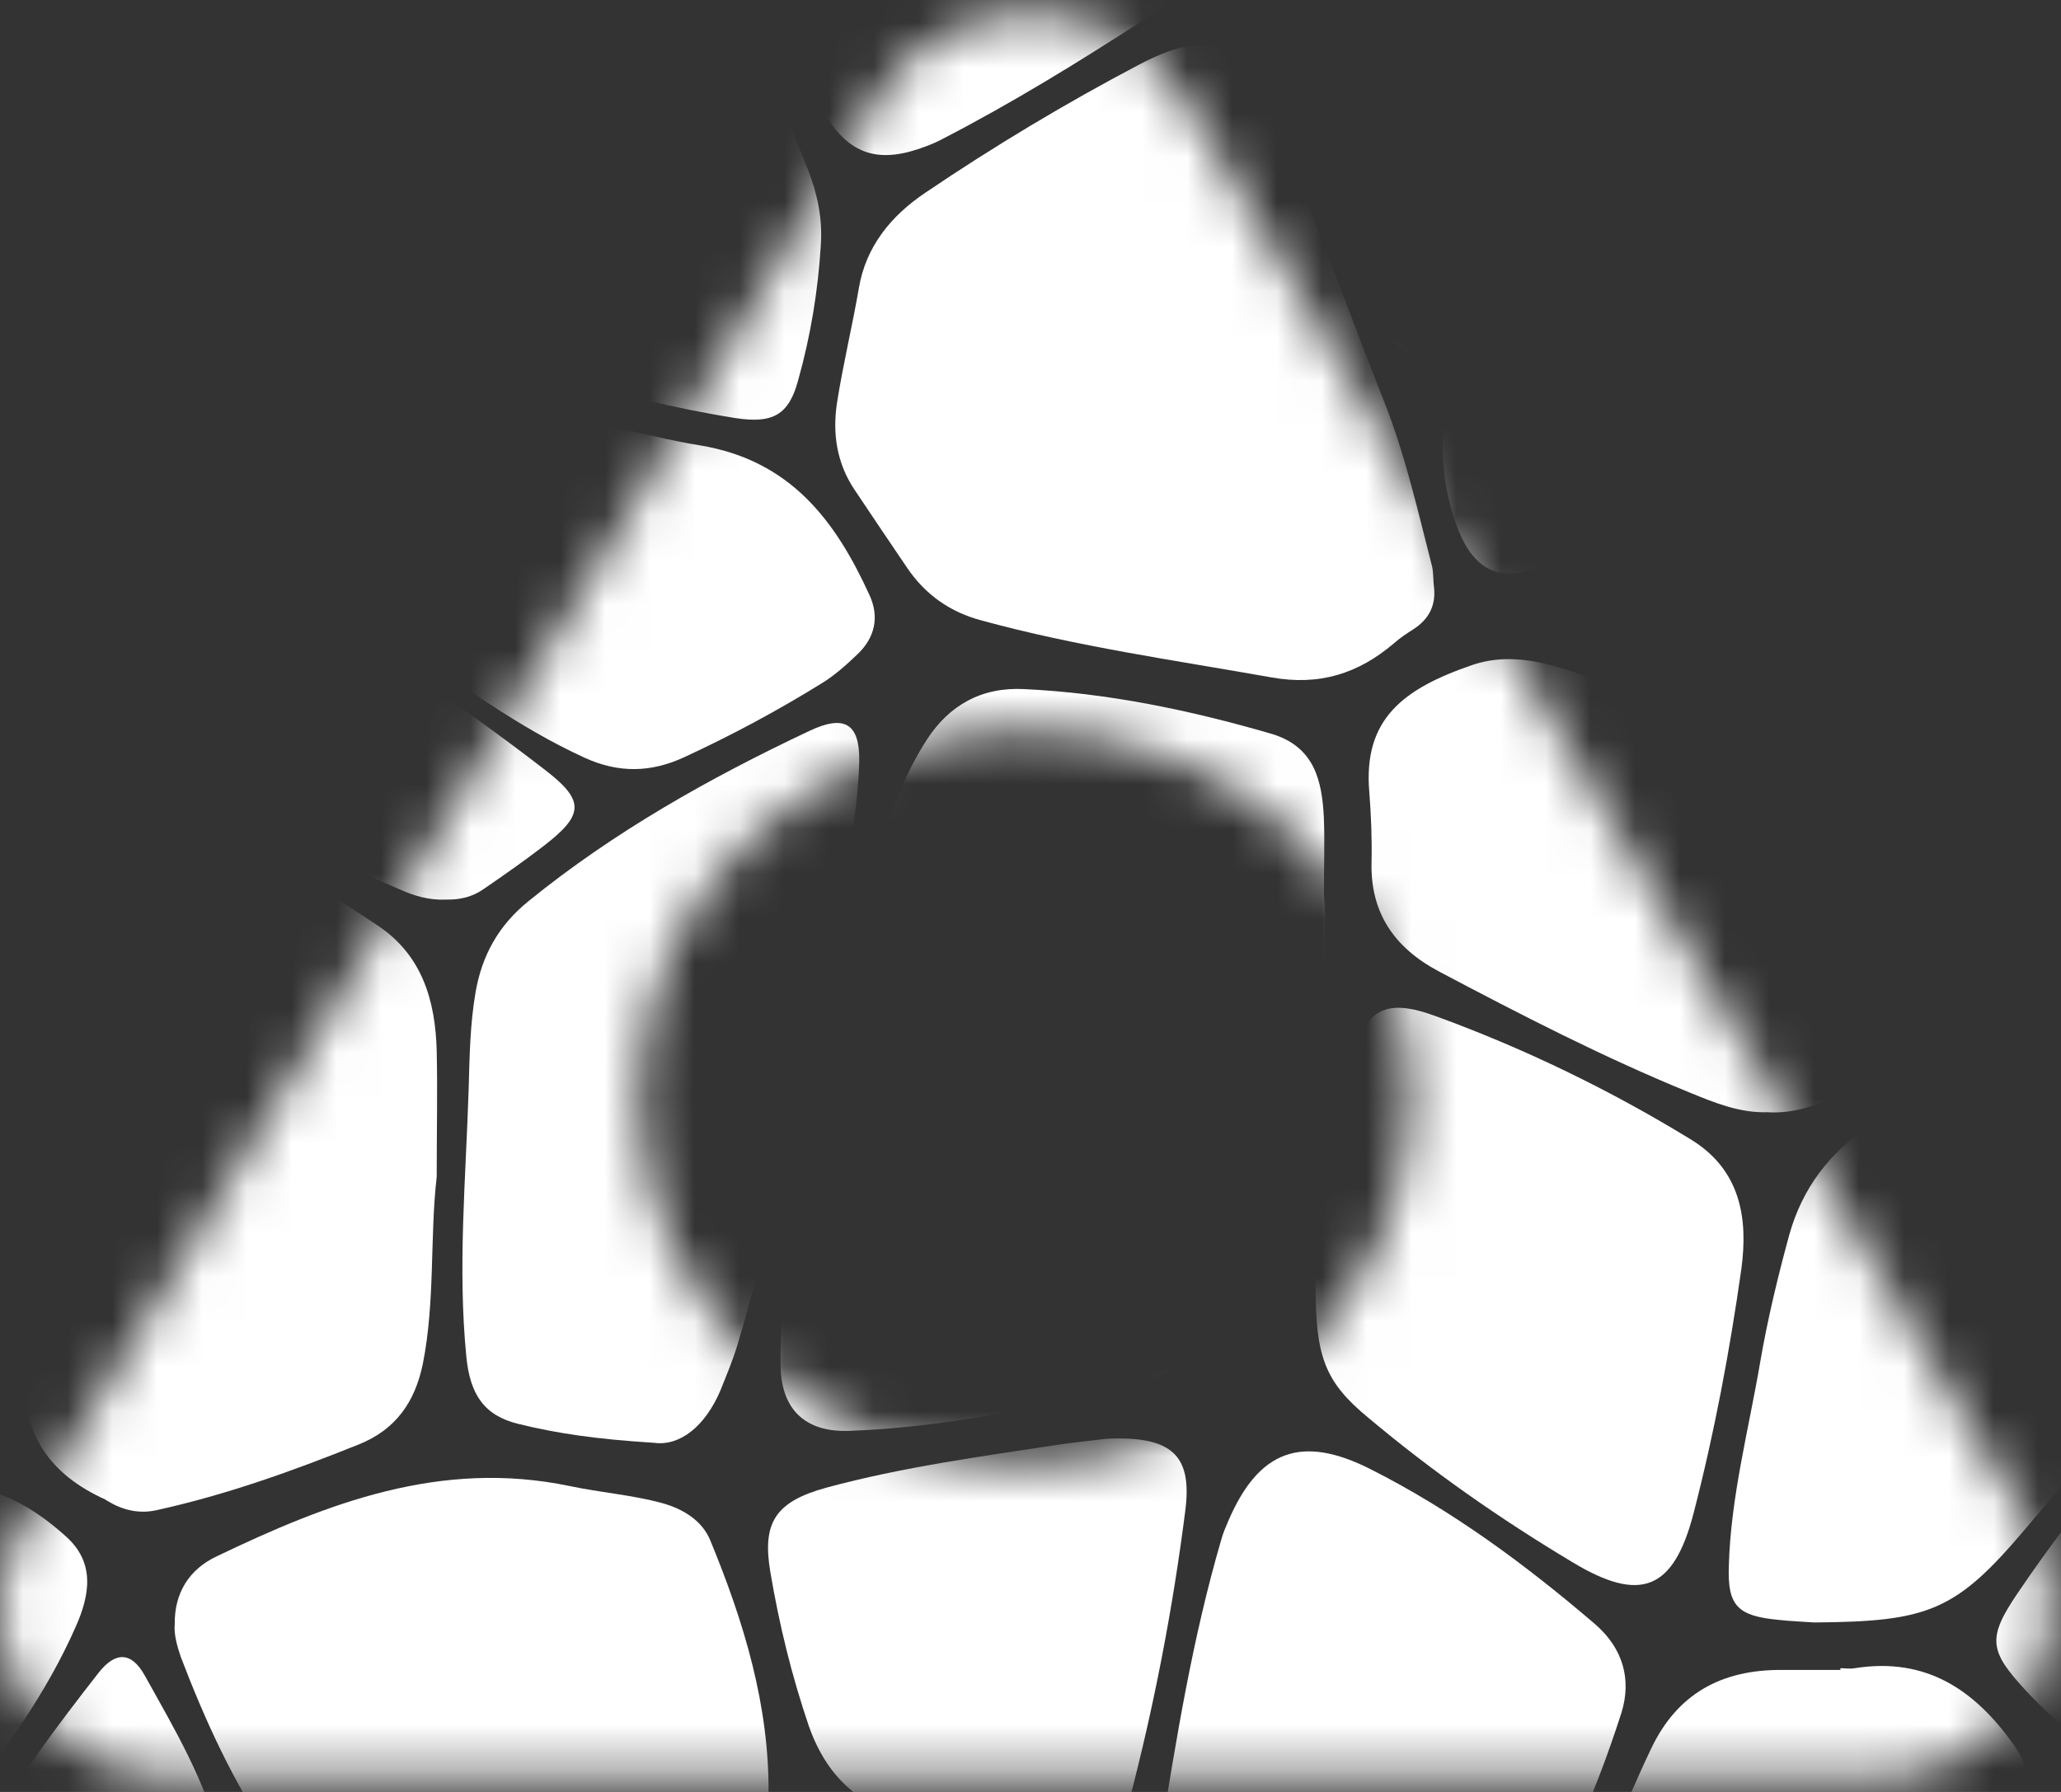 <svg width="46" height="40" viewBox="0 0 46 40" fill="none" xmlns="http://www.w3.org/2000/svg">
<rect x="0" y="0" width="46" height="40" fill="#333333" stroke="none"/>
<g clip-path="url(#clip0_1_2)">
<mask id="mask0_1_2" style="mask-type:luminance" maskUnits="userSpaceOnUse" x="0" y="0" width="46" height="40">
<path d="M19.56 2.227L0.522 34.045C-0.975 36.561 0.925 39.676 3.962 39.676H41.82C44.846 39.676 46.757 36.571 45.27 34.055L26.449 2.246C24.941 -0.308 21.078 -0.318 19.56 2.227ZM22.875 32.699C18.114 32.699 14.25 29.024 14.25 24.494C14.25 19.964 18.114 16.289 22.875 16.289C27.637 16.289 31.5 19.964 31.5 24.494C31.5 29.024 27.637 32.699 22.875 32.699Z" fill="white"/>
</mask>
<g mask="url(#mask0_1_2)">
<path d="M29.548 19.932C29.662 21.416 29.383 22.86 29.177 24.314C29.042 25.287 28.856 26.25 28.681 27.223C28.329 29.13 27.265 30.427 25.231 30.918C23.165 31.419 21.099 31.861 18.961 31.94C17.959 31.979 17.432 31.448 17.422 30.476C17.391 28.825 17.773 27.213 18.114 25.611C18.568 23.45 19.085 21.308 19.611 19.155C19.839 18.232 20.159 17.328 20.686 16.512C21.181 15.746 21.905 15.333 22.855 15.382C24.735 15.47 26.563 15.854 28.36 16.375C29.342 16.66 29.507 17.426 29.548 18.261C29.569 18.821 29.548 19.381 29.548 19.932Z" fill="white"/>
<path d="M53.12 15.031C53.027 16.19 52.841 17.34 52.511 18.451C52.201 19.512 51.488 20.386 50.724 21.202C50.476 21.467 50.135 21.487 49.773 21.408C48.306 21.113 46.964 20.553 45.672 19.836C43.018 18.362 40.353 16.898 37.739 15.345C37.171 15.011 36.603 14.657 36.138 14.196C35.673 13.734 35.653 13.37 36.066 12.869C37.657 10.953 39.588 9.508 42.098 8.85C42.801 8.663 43.452 8.732 44.113 8.968C45.321 9.4 46.437 9.99 47.573 10.57C49.143 11.375 50.785 12.073 52.221 13.115C53.037 13.704 53.192 14.068 53.12 15.031Z" fill="white"/>
<path d="M32.007 13.115C32.048 13.518 31.893 13.823 31.542 14.049C31.387 14.147 31.242 14.245 31.108 14.363C30.323 15.031 29.455 15.316 28.371 15.12C26.212 14.737 24.032 14.432 21.915 13.852C21.202 13.665 20.654 13.272 20.252 12.683C19.859 12.103 19.467 11.523 19.074 10.934C18.671 10.334 18.578 9.666 18.682 8.988C18.816 8.133 19.022 7.288 19.167 6.443C19.322 5.509 19.88 4.822 20.654 4.301C22.194 3.259 23.784 2.306 25.427 1.441C26.893 0.675 27.586 0.891 28.257 2.375C29.238 4.527 30.023 6.757 30.891 8.959C31.366 10.157 31.645 11.405 31.965 12.653C31.996 12.801 31.986 12.968 32.007 13.115Z" fill="white"/>
<path d="M6.069 41.052H16.936C17.06 40.738 17.153 40.404 17.153 40.06C17.174 38.075 16.605 36.208 15.851 34.38C15.676 33.958 15.273 33.692 14.787 33.555C14.106 33.368 13.403 33.319 12.711 33.171C9.829 32.572 7.309 33.555 4.83 34.744C4.231 35.029 3.89 35.549 3.9 36.257C3.879 36.483 3.952 36.738 4.034 36.984C4.582 38.419 5.212 39.794 6.069 41.052Z" fill="white"/>
<path d="M9.747 26.271C9.592 27.608 9.716 29.042 9.437 30.447C9.261 31.293 8.838 31.912 8.001 32.246C6.534 32.835 5.057 33.366 3.497 33.71C3.105 33.798 2.743 33.71 2.413 33.513C2.371 33.484 2.32 33.454 2.268 33.435C0.987 32.825 0.471 31.882 0.522 30.467C0.626 27.332 0.553 24.198 0.584 21.063C0.595 20.198 0.626 19.334 0.781 18.479C0.956 17.496 1.442 17.172 2.413 17.545C4.54 18.37 6.565 19.402 8.445 20.67C9.437 21.338 9.716 22.36 9.747 23.451C9.767 24.365 9.747 25.279 9.747 26.271Z" fill="white"/>
<path d="M-11.563 41.049H-1.368C-1.326 41 -1.285 40.951 -1.244 40.902C-0.624 40.096 -0.046 39.261 0.523 38.416C0.967 37.748 1.37 37.04 1.69 36.313C2 35.615 2.134 34.888 1.473 34.298C0.905 33.787 0.264 33.365 -0.521 33.208C-2.235 32.864 -3.96 32.667 -5.706 32.569C-5.799 32.559 -5.882 32.549 -5.975 32.549C-6.078 32.549 -6.192 32.559 -6.295 32.569C-8.64 32.815 -10.747 33.62 -12.668 34.917C-13.36 35.379 -13.484 35.969 -13.257 36.676C-12.802 38.17 -12.193 39.615 -11.563 41.049Z" fill="white"/>
<path d="M50.651 41.051H53.461C53.719 40.865 53.957 40.619 54.184 40.324C54.504 39.902 54.762 39.45 54.969 38.968C55.589 37.533 56.105 36.059 56.539 34.556C56.828 33.564 57.179 32.571 57.252 31.529C57.283 30.812 56.973 30.252 56.384 29.829C55.382 29.112 54.308 28.503 53.203 27.953C52.449 27.579 51.746 27.658 51.095 28.198C50.569 28.631 50.114 29.122 49.691 29.643C48.09 31.588 46.426 33.495 45.022 35.578C44.35 36.571 44.402 36.855 45.208 37.73C46.695 39.342 48.627 40.275 50.651 41.051Z" fill="white"/>
<path d="M45.29 41.051C45.373 40.333 45.414 39.596 44.939 38.938C44.082 37.739 43.007 36.983 41.396 37.238C41.293 37.258 41.179 37.238 41.076 37.238C41.076 37.248 41.076 37.267 41.076 37.277C40.642 37.277 40.208 37.277 39.774 37.277C38.411 37.267 37.429 37.818 36.851 39.036C36.531 39.704 36.252 40.383 35.952 41.051H45.29Z" fill="white"/>
<path d="M40.487 36.217C40.218 36.198 39.95 36.188 39.681 36.158C38.782 36.07 38.555 35.844 38.586 34.959C38.628 33.417 39.03 31.913 39.289 30.39C39.454 29.437 39.681 28.494 39.939 27.55C40.229 26.528 40.828 25.732 41.716 25.143C43.193 24.17 44.722 23.276 46.24 22.362C47.656 21.517 48.916 22.116 50.186 22.666C50.548 22.824 50.61 23.256 50.692 23.61C50.816 24.131 50.92 24.661 51.023 25.192C51.219 26.165 50.868 27 50.289 27.766C48.657 29.928 46.974 32.051 45.208 34.124C43.648 35.972 43.038 36.198 40.487 36.217Z" fill="white"/>
<path d="M0.78 9.36C0.78 10.489 0.78 11.61 0.78 12.74C0.78 13.408 0.45 13.929 -0.005 14.4C-0.345 14.754 -0.79 14.685 -1.223 14.646C-3.238 14.489 -5.138 13.85 -7.049 13.29C-7.638 13.123 -8.216 12.927 -8.795 12.72C-9.477 12.475 -9.807 11.973 -9.849 11.286C-9.88 10.804 -9.9 10.313 -9.921 9.831C-9.972 8.888 -9.683 8.053 -9.105 7.306C-7.493 5.262 -5.861 3.228 -4.033 1.351C-3.878 1.184 -3.692 1.036 -3.496 0.918C-3.062 0.653 -2.628 0.653 -2.267 1.027C-1.254 2.068 -0.325 3.169 0.378 4.436C0.615 4.869 0.75 5.35 0.76 5.832C0.78 7.011 0.77 8.19 0.77 9.36H0.78Z" fill="white"/>
<path d="M14.602 32.207C13.331 32.128 12.443 32.001 11.565 31.784C10.811 31.598 10.491 31.136 10.408 30.281C10.212 28.286 10.398 26.301 10.46 24.316C10.48 23.589 10.491 22.862 10.615 22.145C10.759 21.319 11.131 20.651 11.803 20.11C13.703 18.568 15.831 17.369 18.062 16.317C18.847 15.944 19.188 16.15 19.178 16.985C19.147 18.371 18.796 19.727 18.517 21.073C17.887 24.061 17.339 27.077 16.461 30.016C16.358 30.36 16.213 30.703 16.079 31.038C15.738 31.843 15.17 32.285 14.602 32.207Z" fill="white"/>
<path d="M15.459 -4.643C15.397 -4.486 15.376 -4.319 15.386 -4.132C15.407 -3.759 15.459 -3.375 15.614 -3.022C16.44 -1.096 17.328 0.811 18.444 2.599C18.991 3.484 19.663 3.651 20.665 3.267C20.799 3.218 20.933 3.159 21.057 3.091C22.596 2.295 24.063 1.391 25.509 0.457C26.429 -0.133 27.203 -0.879 27.565 -1.941C27.875 -2.835 28.164 -3.739 28.36 -4.653H15.459V-4.643Z" fill="white"/>
<path d="M39.444 24.827C38.834 24.846 38.277 24.62 37.729 24.395C35.798 23.608 33.949 22.655 32.11 21.682C31.098 21.142 30.581 20.356 30.612 19.235C30.623 18.715 30.602 18.194 30.561 17.673C30.426 16.052 31.315 15.374 32.864 14.843C33.825 14.519 34.775 14.863 35.663 15.197C38.855 16.425 41.768 18.125 44.619 19.953C45.962 20.808 45.941 21.368 44.65 22.262C43.524 23.048 42.336 23.756 41.117 24.395C40.591 24.67 40.043 24.866 39.444 24.827Z" fill="white"/>
<path d="M29.362 28.688C29.517 27.234 29.745 25.416 30.189 23.628C30.468 22.517 30.933 22.272 32.048 22.684C34.042 23.412 35.942 24.335 37.74 25.436C38.845 26.114 39.02 27.185 38.866 28.325C38.607 30.153 38.267 31.971 37.802 33.769C37.358 35.488 36.624 35.803 35.075 34.859C33.484 33.906 31.965 32.845 30.55 31.656C29.569 30.85 29.362 30.29 29.362 28.688Z" fill="white"/>
<path d="M35.085 41.051C35.529 40.137 35.88 39.194 36.19 38.231C36.417 37.494 36.232 36.796 35.591 36.246C34.052 34.929 32.42 33.72 30.592 32.797C29.042 32.011 28.092 32.384 27.421 33.937C27.358 34.084 27.297 34.221 27.255 34.379C26.615 36.57 26.253 38.81 25.892 41.061H35.085V41.051Z" fill="white"/>
<path d="M18.32 5.471C18.258 6.493 18.093 7.495 17.814 8.488C17.607 9.264 17.246 9.46 16.419 9.333C15.045 9.116 13.703 8.773 12.36 8.409C11.585 8.193 10.965 7.76 10.583 7.063C10.17 6.296 9.757 5.52 9.344 4.753C8.91 3.938 9.116 3.103 9.209 2.257C9.375 0.725 9.953 -0.612 11.079 -1.742C11.74 -2.4 12.236 -3.206 12.969 -3.815C13.517 -4.267 13.827 -4.248 14.271 -3.688C14.581 -3.304 14.839 -2.892 15.056 -2.449C16.078 -0.386 17.184 1.638 18.031 3.781C18.247 4.331 18.361 4.891 18.32 5.471Z" fill="white"/>
<path d="M4.902 41.052C4.581 39.745 3.889 38.585 3.239 37.416C2.939 36.866 2.577 36.856 2.195 37.347C1.266 38.536 0.357 39.745 -0.377 41.052H4.902Z" fill="white"/>
<path d="M11.761 9.193C13.073 9.291 14.322 9.733 15.614 9.94C17.649 10.274 18.651 11.63 19.405 13.281C19.632 13.772 19.529 14.234 19.136 14.607C18.898 14.833 18.64 15.069 18.351 15.246C17.37 15.855 16.347 16.405 15.283 16.897C14.529 17.25 13.806 17.26 13.052 16.916C11.544 16.229 10.242 15.236 8.869 14.332C8.166 13.87 7.443 13.438 6.865 12.829C6.41 12.357 6.41 11.993 6.927 11.591C8.011 10.755 9.178 10.028 10.439 9.448C10.852 9.262 11.296 9.134 11.761 9.193Z" fill="white"/>
<path d="M18.051 38.524C18.341 39.359 18.857 40.038 19.725 40.401C20.314 40.647 20.902 40.863 21.512 41.05H24.848C24.89 40.981 24.921 40.912 24.962 40.834C25.055 40.647 25.137 40.45 25.189 40.254C25.757 38.092 26.181 35.891 26.46 33.68C26.604 32.471 26.139 32.049 24.693 32.117C24.466 32.147 24.053 32.186 23.65 32.245C21.904 32.51 20.148 32.746 18.444 33.208C17.297 33.523 17.008 33.994 17.194 35.095C17.39 36.254 17.669 37.404 18.051 38.524Z" fill="white"/>
<path d="M33.69 -4.643H29.073C29.063 -4.614 29.052 -4.584 29.052 -4.545C28.742 -3.287 28.267 -2.068 28.226 -0.761C28.216 -0.182 28.298 0.378 28.474 0.919C29.156 2.992 29.93 5.026 30.84 7.021C31.015 7.395 31.16 7.935 31.614 7.925C32.069 7.915 32.203 7.375 32.347 6.992C33.422 4.122 34.465 1.243 35.105 -1.744C35.26 -2.481 35.25 -3.248 34.63 -3.837C34.331 -4.122 34.021 -4.397 33.69 -4.643Z" fill="white"/>
<path d="M38.06 3.956C38.029 5.548 38.163 6.796 38.07 8.043C37.988 9.095 37.647 9.999 36.841 10.726C36.139 11.365 35.498 12.082 34.62 12.534C33.556 13.075 32.895 12.8 32.503 11.709C32.1 10.589 32.12 9.459 32.451 8.338C33.432 5.027 34.517 1.745 35.674 -1.508C35.725 -1.636 35.767 -1.773 35.839 -1.891C36.004 -2.166 36.066 -2.599 36.479 -2.569C36.934 -2.53 37.347 -2.314 37.564 -1.881C37.75 -1.498 37.802 -1.076 37.822 -0.673C37.915 0.978 37.988 2.639 38.06 3.956Z" fill="white"/>
<path d="M42.636 -2.394C43.121 -2.394 43.597 -2.424 44.062 -2.384C44.878 -2.315 45.146 -2.021 45.126 -1.244C45.105 -0.232 44.816 0.731 44.588 1.713C44.237 3.217 43.917 4.72 43.38 6.175C43.029 7.128 42.388 7.796 41.407 8.179C40.901 8.366 40.405 8.582 39.888 8.72C39.331 8.857 39.072 8.73 38.928 8.189C38.825 7.786 38.742 7.374 38.721 6.961C38.577 4.544 38.401 2.126 38.535 -0.301C38.618 -1.667 39.124 -2.119 40.56 -2.227C41.242 -2.286 41.944 -2.345 42.636 -2.394Z" fill="white"/>
<path d="M52.253 1.942C52.439 2.915 51.581 3.602 50.497 4.113C48.968 4.831 47.439 5.548 45.838 6.098C45.404 6.246 44.909 6.55 44.506 6.216C44.072 5.863 44.258 5.293 44.351 4.841C44.64 3.416 44.991 2.001 45.332 0.586C45.539 -0.259 45.725 -1.105 46.014 -1.93C46.221 -2.51 46.623 -2.903 47.14 -3.266C48.4 -4.17 49.629 -4.082 50.92 -3.374C51.375 -3.129 51.675 -2.814 51.778 -2.313C52.026 -1.016 52.129 0.281 52.253 1.942Z" fill="white"/>
<path d="M1.565 9.233C1.514 8.329 1.617 7.385 1.658 6.432C1.7 5.42 2.185 4.889 3.229 4.771C4.551 4.624 5.883 4.506 7.226 4.536C7.949 4.555 8.517 4.85 8.868 5.449C9.292 6.167 9.684 6.904 10.067 7.651C10.315 8.152 10.253 8.614 9.798 9.007C9.488 9.282 9.158 9.508 8.817 9.734C7.019 10.864 5.253 12.033 3.239 12.78C3.136 12.819 3.043 12.868 2.939 12.898C1.989 13.242 1.72 13.065 1.648 12.072C1.586 11.149 1.545 10.215 1.565 9.233Z" fill="white"/>
<path d="M55.444 10.185C55.269 11.109 54.732 11.836 54.019 12.446C53.719 12.701 53.296 12.573 52.934 12.436C51.127 11.797 49.484 10.854 47.79 9.989C47.005 9.596 46.22 9.193 45.538 8.653C44.712 7.994 44.733 7.483 45.663 6.962C47.408 6.009 49.226 5.203 51.127 4.594C52.17 4.26 52.707 4.496 53.255 5.4C53.998 6.628 54.628 7.906 55.207 9.222C55.341 9.527 55.444 9.842 55.444 10.185Z" fill="white"/>
<path d="M9.943 20.08C9.571 20.099 9.22 19.991 8.9 19.844C6.359 18.744 3.88 17.545 1.586 16.021C0.698 15.432 0.646 14.96 1.483 14.292C2.433 13.525 3.601 13.113 4.799 12.848C5.14 12.769 5.522 12.867 5.842 13.044C8.084 14.253 10.191 15.658 12.184 17.201C13.073 17.889 13.021 18.203 12.112 18.901C11.689 19.225 11.255 19.53 10.811 19.834C10.552 20.021 10.263 20.09 9.943 20.08Z" fill="white"/>
<path d="M0.037 21.456C0.047 23.383 0.078 24.896 -0.077 26.39C-0.118 26.763 -0.046 27.264 -0.5 27.431C-0.924 27.578 -1.172 27.166 -1.409 26.901C-2.618 25.515 -3.909 24.178 -4.849 22.587C-5.231 21.948 -5.345 21.29 -5.128 20.602C-4.673 19.157 -4.209 17.713 -3.548 16.337C-3.134 15.482 -2.773 15.344 -1.647 15.521C-0.759 15.659 -0.314 16.072 -0.17 16.867C0.14 18.518 0.016 20.199 0.037 21.456Z" fill="white"/>
<path d="M0.936 -0.859C3.187 -0.741 5.129 -0.574 7.051 -0.279C8.621 -0.043 8.817 0.242 8.538 1.765C8.476 2.109 8.393 2.443 8.331 2.777C8.218 3.425 7.805 3.809 7.144 3.877C5.532 4.064 3.921 4.27 2.289 4.162C1.762 4.123 1.318 3.926 0.946 3.573C0.027 2.698 -0.748 1.725 -1.399 0.664C-1.936 -0.21 -1.657 -0.682 -0.593 -0.82C0.016 -0.889 0.626 -0.889 0.936 -0.859Z" fill="white"/>
</g>
</g>
<defs>
<clipPath id="clip0_1_2">
<rect width="46" height="40" fill="white"/>
</clipPath>
</defs>
</svg>
